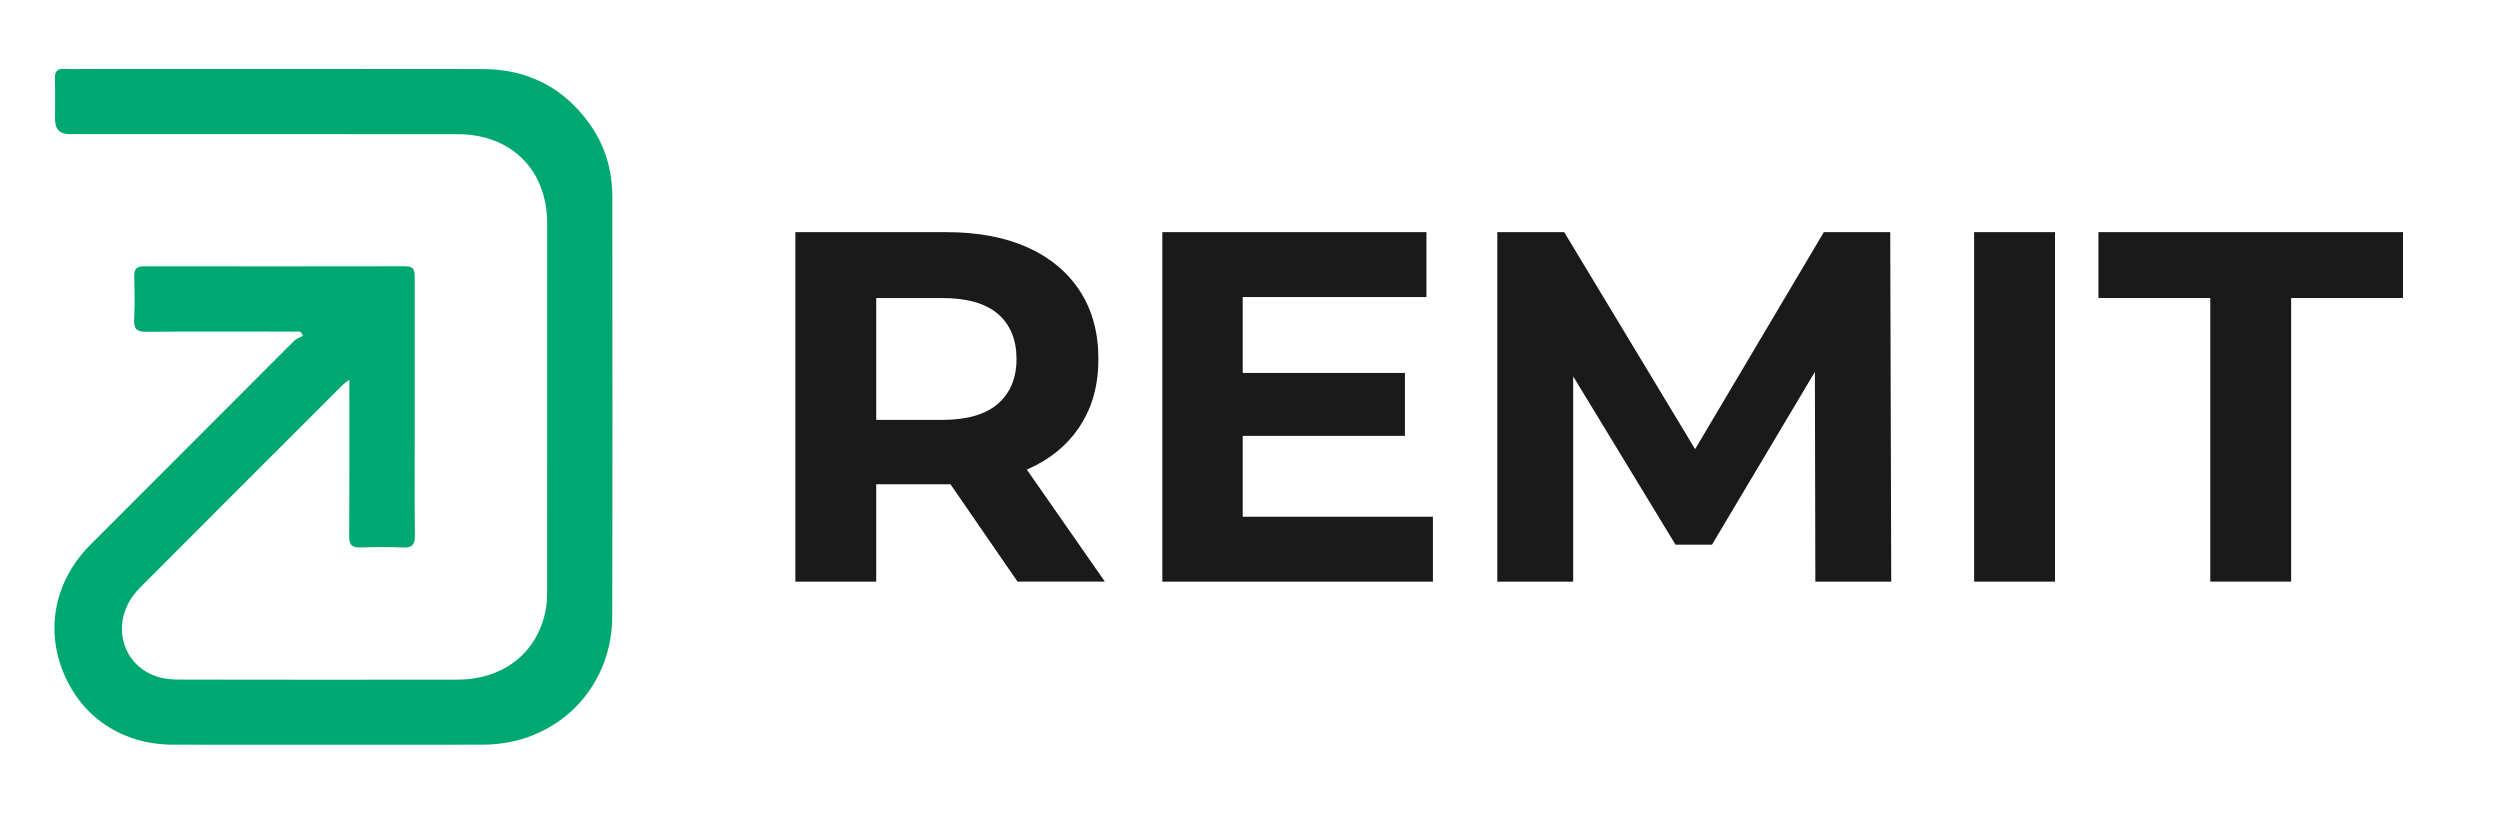 <?xml version="1.0" encoding="UTF-8"?>
<svg id="Layer_1" data-name="Layer 1" xmlns="http://www.w3.org/2000/svg" viewBox="0 0 937 305">
  <defs>
    <style>
      .cls-1 {
        fill: #1a1a1a;
      }

      .cls-1, .cls-2 {
        stroke-width: 0px;
      }

      .cls-2 {
        fill: #00a871;
      }
    </style>
  </defs>
  <g>
    <path class="cls-1" d="M298.1,217.99V87.01h56.7c11.72,0,21.83,1.9,30.31,5.71,8.48,3.81,15.03,9.26,19.65,16.37,4.61,7.11,6.92,15.6,6.92,25.45s-2.31,18.12-6.92,25.17c-4.62,7.05-11.17,12.44-19.65,16.19-8.49,3.74-18.59,5.61-30.31,5.61h-39.86l13.47-13.29v49.78h-30.31ZM328.41,171.59l-13.47-14.22h38.17c9.36,0,16.34-2.03,20.96-6.08,4.61-4.05,6.92-9.64,6.92-16.75s-2.31-12.85-6.92-16.84c-4.62-3.99-11.6-5.99-20.96-5.99h-38.17l13.47-14.41v74.29ZM381.37,217.99l-32.75-47.53h32.37l33.12,47.53h-32.75Z"/>
    <path class="cls-1" d="M465.76,193.67h71.3v24.33h-101.42V87.01h98.99v24.33h-68.86v82.34ZM463.51,139.78h63.06v23.58h-63.06v-23.58Z"/>
    <path class="cls-1" d="M561.19,217.99V87.01h25.08l55.76,92.44h-13.29l54.83-92.44h24.89l.37,130.99h-28.44l-.19-87.39h5.24l-43.79,73.54h-13.66l-44.72-73.54h6.36v87.39h-28.44Z"/>
    <path class="cls-1" d="M739.9,217.99V87.01h30.32v130.99h-30.32Z"/>
    <path class="cls-1" d="M828.41,217.99v-106.29h-41.92v-24.7h114.15v24.7h-41.92v106.29h-30.32Z"/>
  </g>
  <path class="cls-2" d="M112.55,124.28c-1.25,0-2.5,0-3.76,0-17.97,0-35.95-.1-53.92.08-3.72.04-4.78-1.14-4.59-4.73.28-5.38.16-10.78.04-16.17-.06-2.62.92-3.65,3.56-3.65,32.71.04,65.42.06,98.13-.01,3.48,0,3.43,2.08,3.43,4.5-.02,18.81,0,37.62,0,56.43,0,13.3-.08,26.6.06,39.9.04,3.35-.89,4.76-4.47,4.58-5.38-.26-10.78-.17-16.17-.03-2.96.08-3.98-1.03-3.97-4,.09-18.81.05-37.62.05-56.43,0-.59,0-1.18,0-2.45-1.1.86-1.82,1.31-2.41,1.9-25.43,25.41-50.88,50.79-76.24,76.26-11.36,11.41-7.42,29.19,7.34,33.37,2.49.71,5.2.87,7.81.88,34.63.06,69.25.07,103.88.02,17.19-.03,29.75-9.73,33.11-25.55.54-2.55.63-5.23.63-7.85.04-45.89.05-91.78.02-137.67-.01-19.89-13.44-33.34-33.42-33.36-48.53-.05-97.05-.02-145.58-.02q-5.45,0-5.45-5.5c0-5.15.12-10.31-.04-15.46-.09-2.74,1.05-3.6,3.6-3.5,2.99.12,5.99.03,8.99.03,49.25,0,98.49-.06,147.74.03,16.67.03,30.16,6.79,39.95,20.39,5.91,8.21,8.64,17.52,8.64,27.64,0,52.36.09,104.72-.04,157.08-.06,27.32-21.11,48.08-48.48,48.12-38.7.05-77.4.03-116.1,0-18.75-.01-34.04-10.02-41.01-26.76-7.01-16.84-3.25-34.91,10.08-48.26,25.39-25.44,50.79-50.88,76.22-76.28.9-.9,2.27-1.32,3.42-1.96-.35-.53-.7-1.07-1.05-1.6Z"/>
</svg>